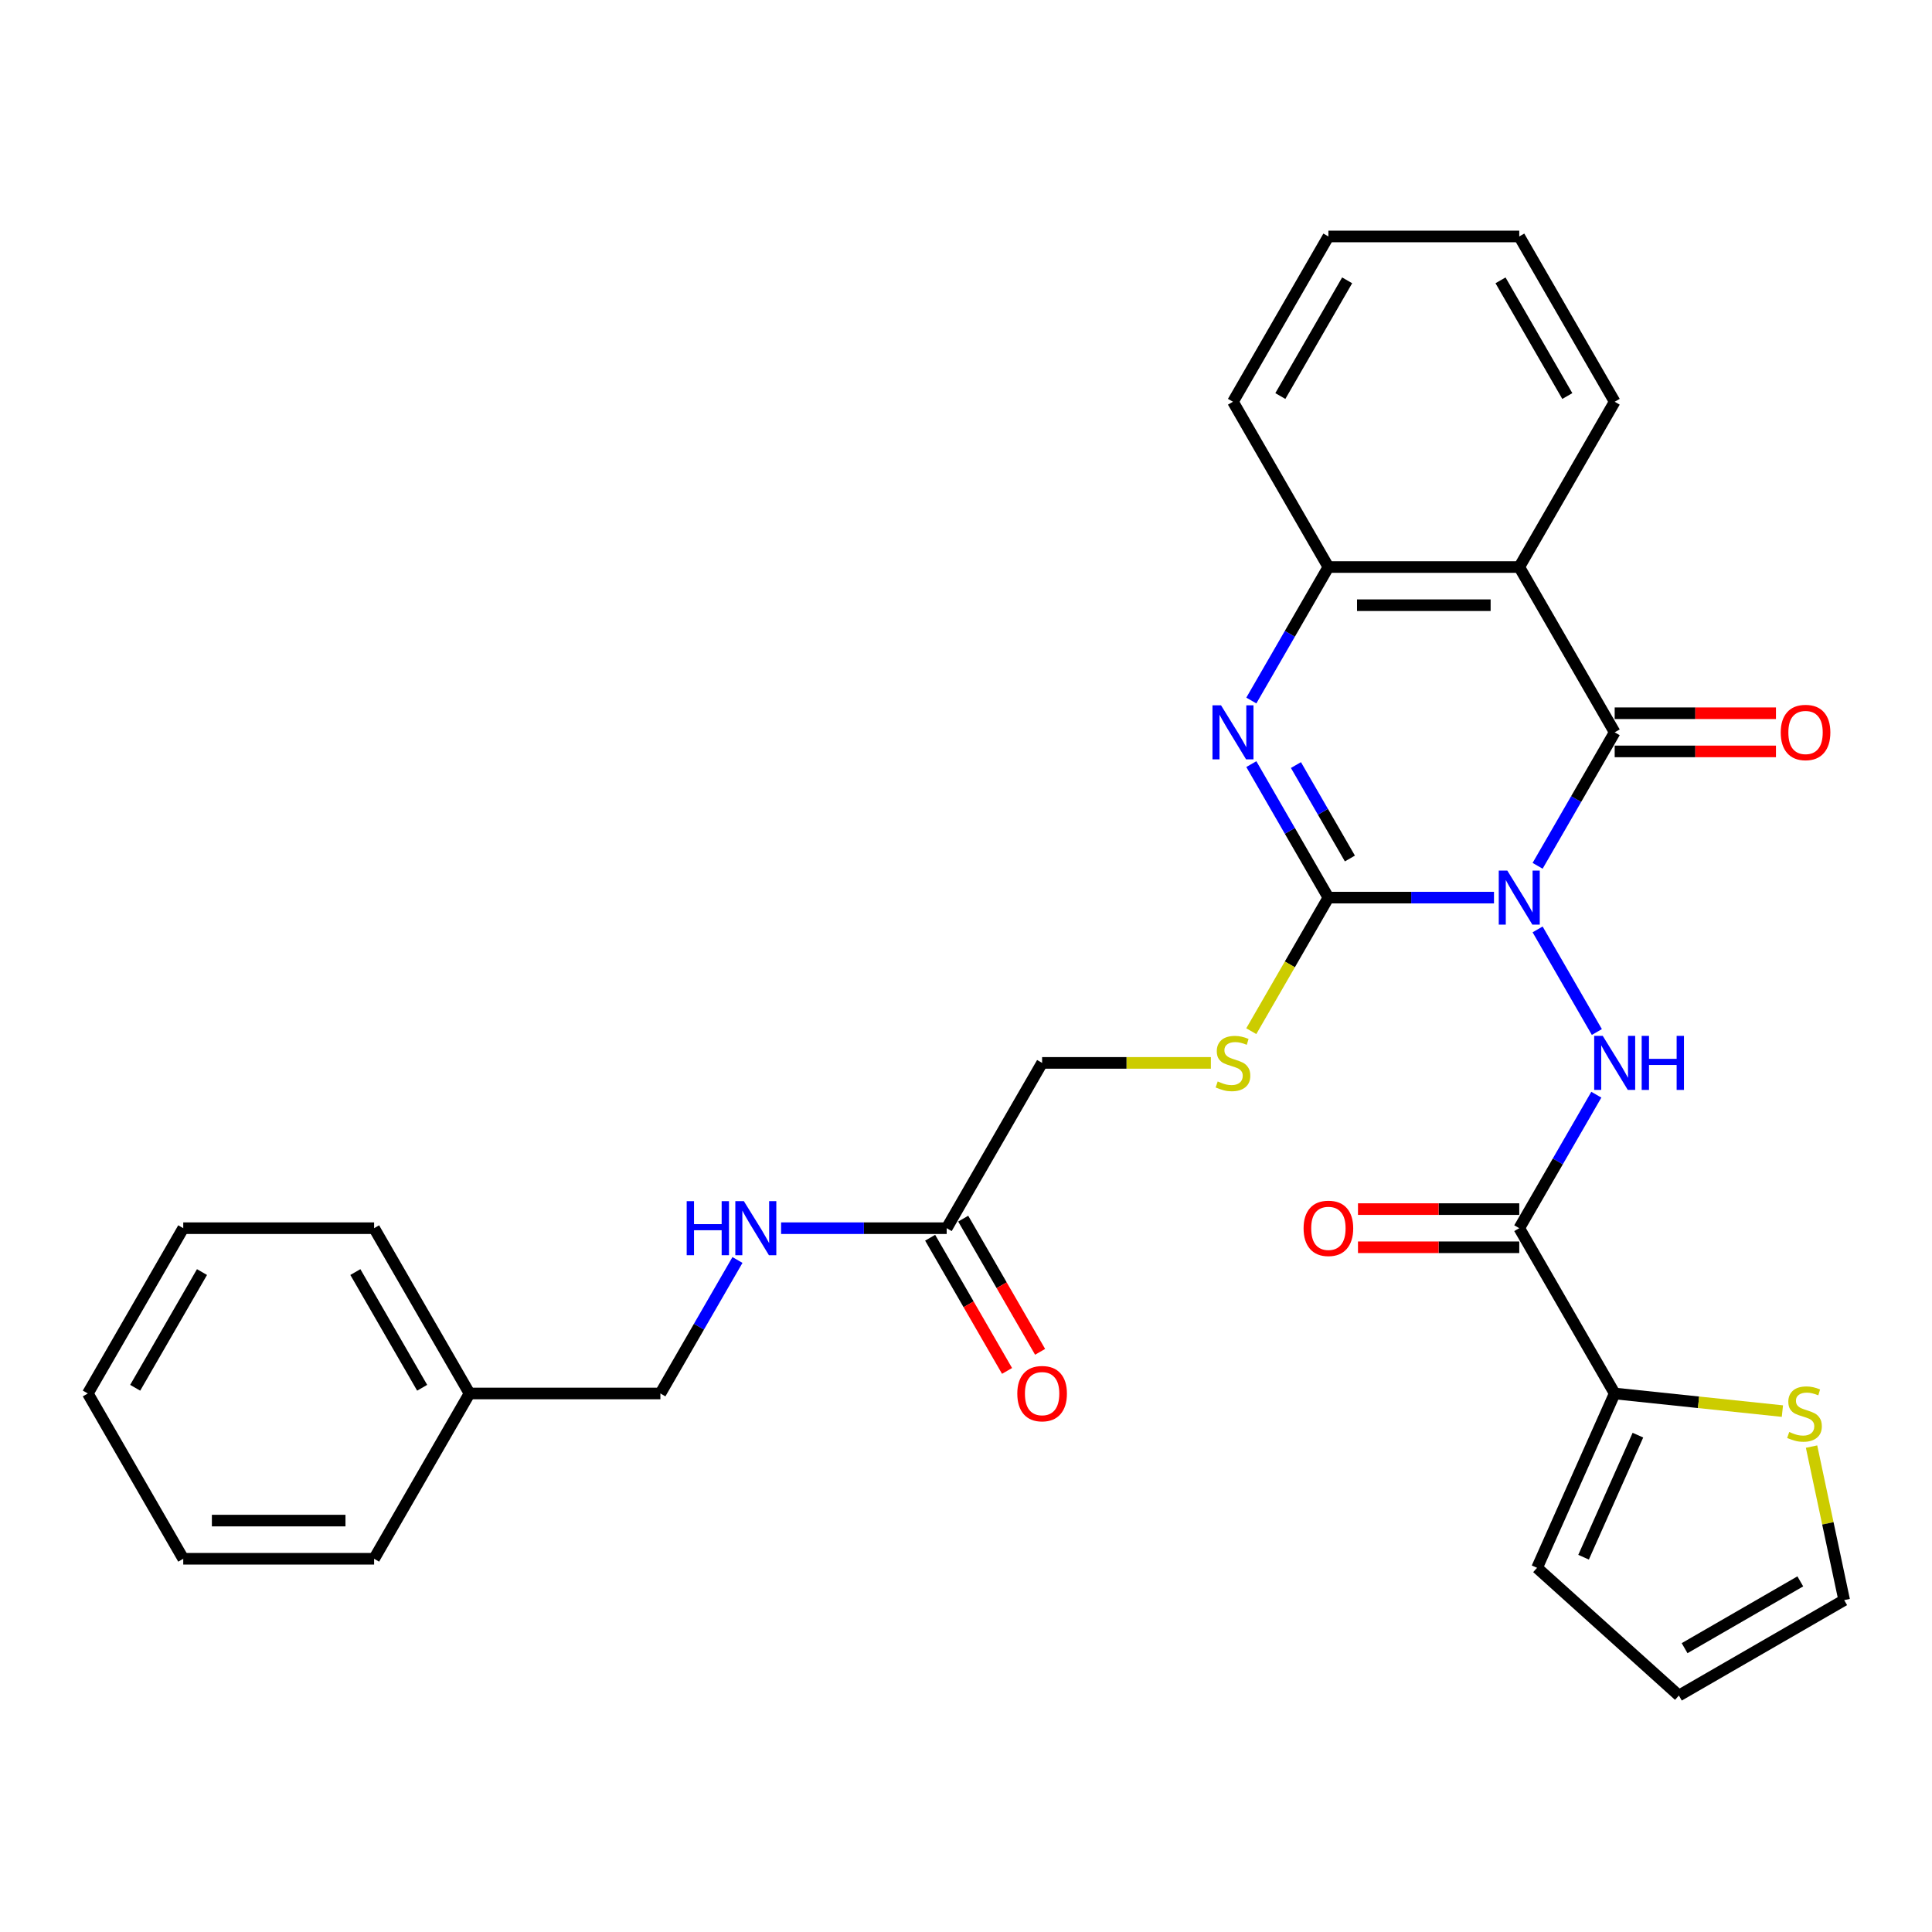 <?xml version='1.0' encoding='iso-8859-1'?>
<svg version='1.1' baseProfile='full'
              xmlns='http://www.w3.org/2000/svg'
                      xmlns:rdkit='http://www.rdkit.org/xml'
                      xmlns:xlink='http://www.w3.org/1999/xlink'
                  xml:space='preserve'
width='1000px' height='1000px' viewBox='0 0 1000 1000'>
<!-- END OF HEADER -->
<rect style='opacity:1.0;fill:#FFFFFF;stroke:none' width='1000' height='1000' x='0' y='0'> </rect>
<path class='bond-0' d='M 773.286,464.602 L 730.431,464.602' style='fill:none;fill-rule:evenodd;stroke:#0000FF;stroke-width:6px;stroke-linecap:butt;stroke-linejoin:miter;stroke-opacity:1' />
<path class='bond-0' d='M 730.431,464.602 L 687.577,464.602' style='fill:none;fill-rule:evenodd;stroke:#000000;stroke-width:6px;stroke-linecap:butt;stroke-linejoin:miter;stroke-opacity:1' />
<path class='bond-1' d='M 795.867,448.144 L 815.813,413.596' style='fill:none;fill-rule:evenodd;stroke:#0000FF;stroke-width:6px;stroke-linecap:butt;stroke-linejoin:miter;stroke-opacity:1' />
<path class='bond-1' d='M 815.813,413.596 L 835.759,379.049' style='fill:none;fill-rule:evenodd;stroke:#000000;stroke-width:6px;stroke-linecap:butt;stroke-linejoin:miter;stroke-opacity:1' />
<path class='bond-3' d='M 795.867,481.06 L 826.532,534.172' style='fill:none;fill-rule:evenodd;stroke:#0000FF;stroke-width:6px;stroke-linecap:butt;stroke-linejoin:miter;stroke-opacity:1' />
<path class='bond-2' d='M 687.577,464.602 L 667.631,430.054' style='fill:none;fill-rule:evenodd;stroke:#000000;stroke-width:6px;stroke-linecap:butt;stroke-linejoin:miter;stroke-opacity:1' />
<path class='bond-2' d='M 667.631,430.054 L 647.685,395.507' style='fill:none;fill-rule:evenodd;stroke:#0000FF;stroke-width:6px;stroke-linecap:butt;stroke-linejoin:miter;stroke-opacity:1' />
<path class='bond-2' d='M 698.704,444.359 L 684.742,420.175' style='fill:none;fill-rule:evenodd;stroke:#000000;stroke-width:6px;stroke-linecap:butt;stroke-linejoin:miter;stroke-opacity:1' />
<path class='bond-2' d='M 684.742,420.175 L 670.78,395.992' style='fill:none;fill-rule:evenodd;stroke:#0000FF;stroke-width:6px;stroke-linecap:butt;stroke-linejoin:miter;stroke-opacity:1' />
<path class='bond-8' d='M 687.577,464.602 L 667.62,499.169' style='fill:none;fill-rule:evenodd;stroke:#000000;stroke-width:6px;stroke-linecap:butt;stroke-linejoin:miter;stroke-opacity:1' />
<path class='bond-8' d='M 667.62,499.169 L 647.662,533.736' style='fill:none;fill-rule:evenodd;stroke:#CCCC00;stroke-width:6px;stroke-linecap:butt;stroke-linejoin:miter;stroke-opacity:1' />
<path class='bond-4' d='M 835.759,379.049 L 786.365,293.496' style='fill:none;fill-rule:evenodd;stroke:#000000;stroke-width:6px;stroke-linecap:butt;stroke-linejoin:miter;stroke-opacity:1' />
<path class='bond-11' d='M 835.759,388.928 L 877.497,388.928' style='fill:none;fill-rule:evenodd;stroke:#000000;stroke-width:6px;stroke-linecap:butt;stroke-linejoin:miter;stroke-opacity:1' />
<path class='bond-11' d='M 877.497,388.928 L 919.235,388.928' style='fill:none;fill-rule:evenodd;stroke:#FF0000;stroke-width:6px;stroke-linecap:butt;stroke-linejoin:miter;stroke-opacity:1' />
<path class='bond-11' d='M 835.759,369.17 L 877.497,369.17' style='fill:none;fill-rule:evenodd;stroke:#000000;stroke-width:6px;stroke-linecap:butt;stroke-linejoin:miter;stroke-opacity:1' />
<path class='bond-11' d='M 877.497,369.17 L 919.235,369.17' style='fill:none;fill-rule:evenodd;stroke:#FF0000;stroke-width:6px;stroke-linecap:butt;stroke-linejoin:miter;stroke-opacity:1' />
<path class='bond-30' d='M 647.685,362.591 L 667.631,328.043' style='fill:none;fill-rule:evenodd;stroke:#0000FF;stroke-width:6px;stroke-linecap:butt;stroke-linejoin:miter;stroke-opacity:1' />
<path class='bond-30' d='M 667.631,328.043 L 687.577,293.496' style='fill:none;fill-rule:evenodd;stroke:#000000;stroke-width:6px;stroke-linecap:butt;stroke-linejoin:miter;stroke-opacity:1' />
<path class='bond-5' d='M 826.257,566.613 L 806.311,601.16' style='fill:none;fill-rule:evenodd;stroke:#0000FF;stroke-width:6px;stroke-linecap:butt;stroke-linejoin:miter;stroke-opacity:1' />
<path class='bond-5' d='M 806.311,601.16 L 786.365,635.708' style='fill:none;fill-rule:evenodd;stroke:#000000;stroke-width:6px;stroke-linecap:butt;stroke-linejoin:miter;stroke-opacity:1' />
<path class='bond-6' d='M 786.365,293.496 L 687.577,293.496' style='fill:none;fill-rule:evenodd;stroke:#000000;stroke-width:6px;stroke-linecap:butt;stroke-linejoin:miter;stroke-opacity:1' />
<path class='bond-6' d='M 771.547,313.253 L 702.395,313.253' style='fill:none;fill-rule:evenodd;stroke:#000000;stroke-width:6px;stroke-linecap:butt;stroke-linejoin:miter;stroke-opacity:1' />
<path class='bond-20' d='M 786.365,293.496 L 835.759,207.943' style='fill:none;fill-rule:evenodd;stroke:#000000;stroke-width:6px;stroke-linecap:butt;stroke-linejoin:miter;stroke-opacity:1' />
<path class='bond-7' d='M 786.365,635.708 L 835.759,721.261' style='fill:none;fill-rule:evenodd;stroke:#000000;stroke-width:6px;stroke-linecap:butt;stroke-linejoin:miter;stroke-opacity:1' />
<path class='bond-12' d='M 786.365,625.829 L 744.627,625.829' style='fill:none;fill-rule:evenodd;stroke:#000000;stroke-width:6px;stroke-linecap:butt;stroke-linejoin:miter;stroke-opacity:1' />
<path class='bond-12' d='M 744.627,625.829 L 702.889,625.829' style='fill:none;fill-rule:evenodd;stroke:#FF0000;stroke-width:6px;stroke-linecap:butt;stroke-linejoin:miter;stroke-opacity:1' />
<path class='bond-12' d='M 786.365,645.587 L 744.627,645.587' style='fill:none;fill-rule:evenodd;stroke:#000000;stroke-width:6px;stroke-linecap:butt;stroke-linejoin:miter;stroke-opacity:1' />
<path class='bond-12' d='M 744.627,645.587 L 702.889,645.587' style='fill:none;fill-rule:evenodd;stroke:#FF0000;stroke-width:6px;stroke-linecap:butt;stroke-linejoin:miter;stroke-opacity:1' />
<path class='bond-22' d='M 687.577,293.496 L 638.183,207.943' style='fill:none;fill-rule:evenodd;stroke:#000000;stroke-width:6px;stroke-linecap:butt;stroke-linejoin:miter;stroke-opacity:1' />
<path class='bond-9' d='M 835.759,721.261 L 879.163,725.823' style='fill:none;fill-rule:evenodd;stroke:#000000;stroke-width:6px;stroke-linecap:butt;stroke-linejoin:miter;stroke-opacity:1' />
<path class='bond-9' d='M 879.163,725.823 L 922.567,730.385' style='fill:none;fill-rule:evenodd;stroke:#CCCC00;stroke-width:6px;stroke-linecap:butt;stroke-linejoin:miter;stroke-opacity:1' />
<path class='bond-13' d='M 835.759,721.261 L 795.579,811.508' style='fill:none;fill-rule:evenodd;stroke:#000000;stroke-width:6px;stroke-linecap:butt;stroke-linejoin:miter;stroke-opacity:1' />
<path class='bond-13' d='M 847.782,742.834 L 819.655,806.007' style='fill:none;fill-rule:evenodd;stroke:#000000;stroke-width:6px;stroke-linecap:butt;stroke-linejoin:miter;stroke-opacity:1' />
<path class='bond-18' d='M 626.743,550.155 L 583.069,550.155' style='fill:none;fill-rule:evenodd;stroke:#CCCC00;stroke-width:6px;stroke-linecap:butt;stroke-linejoin:miter;stroke-opacity:1' />
<path class='bond-18' d='M 583.069,550.155 L 539.395,550.155' style='fill:none;fill-rule:evenodd;stroke:#000000;stroke-width:6px;stroke-linecap:butt;stroke-linejoin:miter;stroke-opacity:1' />
<path class='bond-15' d='M 937.656,748.756 L 946.101,788.486' style='fill:none;fill-rule:evenodd;stroke:#CCCC00;stroke-width:6px;stroke-linecap:butt;stroke-linejoin:miter;stroke-opacity:1' />
<path class='bond-15' d='M 946.101,788.486 L 954.545,828.216' style='fill:none;fill-rule:evenodd;stroke:#000000;stroke-width:6px;stroke-linecap:butt;stroke-linejoin:miter;stroke-opacity:1' />
<path class='bond-10' d='M 490.001,635.708 L 539.395,550.155' style='fill:none;fill-rule:evenodd;stroke:#000000;stroke-width:6px;stroke-linecap:butt;stroke-linejoin:miter;stroke-opacity:1' />
<path class='bond-14' d='M 490.001,635.708 L 447.147,635.708' style='fill:none;fill-rule:evenodd;stroke:#000000;stroke-width:6px;stroke-linecap:butt;stroke-linejoin:miter;stroke-opacity:1' />
<path class='bond-14' d='M 447.147,635.708 L 404.292,635.708' style='fill:none;fill-rule:evenodd;stroke:#0000FF;stroke-width:6px;stroke-linecap:butt;stroke-linejoin:miter;stroke-opacity:1' />
<path class='bond-17' d='M 481.446,640.647 L 501.346,675.116' style='fill:none;fill-rule:evenodd;stroke:#000000;stroke-width:6px;stroke-linecap:butt;stroke-linejoin:miter;stroke-opacity:1' />
<path class='bond-17' d='M 501.346,675.116 L 521.246,709.584' style='fill:none;fill-rule:evenodd;stroke:#FF0000;stroke-width:6px;stroke-linecap:butt;stroke-linejoin:miter;stroke-opacity:1' />
<path class='bond-17' d='M 498.556,630.768 L 518.457,665.237' style='fill:none;fill-rule:evenodd;stroke:#000000;stroke-width:6px;stroke-linecap:butt;stroke-linejoin:miter;stroke-opacity:1' />
<path class='bond-17' d='M 518.457,665.237 L 538.357,699.705' style='fill:none;fill-rule:evenodd;stroke:#FF0000;stroke-width:6px;stroke-linecap:butt;stroke-linejoin:miter;stroke-opacity:1' />
<path class='bond-16' d='M 795.579,811.508 L 868.992,877.61' style='fill:none;fill-rule:evenodd;stroke:#000000;stroke-width:6px;stroke-linecap:butt;stroke-linejoin:miter;stroke-opacity:1' />
<path class='bond-19' d='M 381.711,652.166 L 361.765,686.713' style='fill:none;fill-rule:evenodd;stroke:#0000FF;stroke-width:6px;stroke-linecap:butt;stroke-linejoin:miter;stroke-opacity:1' />
<path class='bond-19' d='M 361.765,686.713 L 341.819,721.261' style='fill:none;fill-rule:evenodd;stroke:#000000;stroke-width:6px;stroke-linecap:butt;stroke-linejoin:miter;stroke-opacity:1' />
<path class='bond-31' d='M 954.545,828.216 L 868.992,877.61' style='fill:none;fill-rule:evenodd;stroke:#000000;stroke-width:6px;stroke-linecap:butt;stroke-linejoin:miter;stroke-opacity:1' />
<path class='bond-31' d='M 931.834,818.515 L 871.947,853.091' style='fill:none;fill-rule:evenodd;stroke:#000000;stroke-width:6px;stroke-linecap:butt;stroke-linejoin:miter;stroke-opacity:1' />
<path class='bond-21' d='M 341.819,721.261 L 243.031,721.261' style='fill:none;fill-rule:evenodd;stroke:#000000;stroke-width:6px;stroke-linecap:butt;stroke-linejoin:miter;stroke-opacity:1' />
<path class='bond-25' d='M 835.759,207.943 L 786.365,122.39' style='fill:none;fill-rule:evenodd;stroke:#000000;stroke-width:6px;stroke-linecap:butt;stroke-linejoin:miter;stroke-opacity:1' />
<path class='bond-25' d='M 811.24,204.989 L 776.664,145.101' style='fill:none;fill-rule:evenodd;stroke:#000000;stroke-width:6px;stroke-linecap:butt;stroke-linejoin:miter;stroke-opacity:1' />
<path class='bond-23' d='M 243.031,721.261 L 193.637,635.708' style='fill:none;fill-rule:evenodd;stroke:#000000;stroke-width:6px;stroke-linecap:butt;stroke-linejoin:miter;stroke-opacity:1' />
<path class='bond-23' d='M 218.511,718.307 L 183.935,658.419' style='fill:none;fill-rule:evenodd;stroke:#000000;stroke-width:6px;stroke-linecap:butt;stroke-linejoin:miter;stroke-opacity:1' />
<path class='bond-24' d='M 243.031,721.261 L 193.637,806.814' style='fill:none;fill-rule:evenodd;stroke:#000000;stroke-width:6px;stroke-linecap:butt;stroke-linejoin:miter;stroke-opacity:1' />
<path class='bond-32' d='M 638.183,207.943 L 687.577,122.39' style='fill:none;fill-rule:evenodd;stroke:#000000;stroke-width:6px;stroke-linecap:butt;stroke-linejoin:miter;stroke-opacity:1' />
<path class='bond-32' d='M 662.703,204.989 L 697.279,145.101' style='fill:none;fill-rule:evenodd;stroke:#000000;stroke-width:6px;stroke-linecap:butt;stroke-linejoin:miter;stroke-opacity:1' />
<path class='bond-28' d='M 193.637,635.708 L 94.849,635.708' style='fill:none;fill-rule:evenodd;stroke:#000000;stroke-width:6px;stroke-linecap:butt;stroke-linejoin:miter;stroke-opacity:1' />
<path class='bond-27' d='M 193.637,806.814 L 94.849,806.814' style='fill:none;fill-rule:evenodd;stroke:#000000;stroke-width:6px;stroke-linecap:butt;stroke-linejoin:miter;stroke-opacity:1' />
<path class='bond-27' d='M 178.818,787.056 L 109.667,787.056' style='fill:none;fill-rule:evenodd;stroke:#000000;stroke-width:6px;stroke-linecap:butt;stroke-linejoin:miter;stroke-opacity:1' />
<path class='bond-26' d='M 786.365,122.39 L 687.577,122.39' style='fill:none;fill-rule:evenodd;stroke:#000000;stroke-width:6px;stroke-linecap:butt;stroke-linejoin:miter;stroke-opacity:1' />
<path class='bond-29' d='M 94.849,806.814 L 45.455,721.261' style='fill:none;fill-rule:evenodd;stroke:#000000;stroke-width:6px;stroke-linecap:butt;stroke-linejoin:miter;stroke-opacity:1' />
<path class='bond-33' d='M 94.849,635.708 L 45.455,721.261' style='fill:none;fill-rule:evenodd;stroke:#000000;stroke-width:6px;stroke-linecap:butt;stroke-linejoin:miter;stroke-opacity:1' />
<path class='bond-33' d='M 104.55,658.419 L 69.974,718.307' style='fill:none;fill-rule:evenodd;stroke:#000000;stroke-width:6px;stroke-linecap:butt;stroke-linejoin:miter;stroke-opacity:1' />
<path  class='atom-0' d='M 780.181 450.613
L 789.349 465.432
Q 790.258 466.894, 791.72 469.541
Q 793.182 472.189, 793.261 472.347
L 793.261 450.613
L 796.975 450.613
L 796.975 478.59
L 793.142 478.59
L 783.303 462.389
Q 782.157 460.492, 780.932 458.319
Q 779.746 456.145, 779.391 455.474
L 779.391 478.59
L 775.755 478.59
L 775.755 450.613
L 780.181 450.613
' fill='#0000FF'/>
<path  class='atom-3' d='M 631.999 365.06
L 641.167 379.879
Q 642.075 381.341, 643.537 383.988
Q 645 386.636, 645.079 386.794
L 645.079 365.06
L 648.793 365.06
L 648.793 393.037
L 644.96 393.037
L 635.121 376.836
Q 633.975 374.939, 632.75 372.766
Q 631.564 370.592, 631.209 369.921
L 631.209 393.037
L 627.573 393.037
L 627.573 365.06
L 631.999 365.06
' fill='#0000FF'/>
<path  class='atom-4' d='M 829.575 536.166
L 838.743 550.985
Q 839.652 552.447, 841.114 555.094
Q 842.576 557.742, 842.655 557.9
L 842.655 536.166
L 846.369 536.166
L 846.369 564.143
L 842.536 564.143
L 832.697 547.942
Q 831.551 546.045, 830.326 543.872
Q 829.141 541.698, 828.785 541.027
L 828.785 564.143
L 825.149 564.143
L 825.149 536.166
L 829.575 536.166
' fill='#0000FF'/>
<path  class='atom-4' d='M 849.728 536.166
L 853.521 536.166
L 853.521 548.06
L 867.826 548.06
L 867.826 536.166
L 871.619 536.166
L 871.619 564.143
L 867.826 564.143
L 867.826 551.222
L 853.521 551.222
L 853.521 564.143
L 849.728 564.143
L 849.728 536.166
' fill='#0000FF'/>
<path  class='atom-9' d='M 630.28 559.757
Q 630.596 559.875, 631.9 560.429
Q 633.204 560.982, 634.627 561.338
Q 636.089 561.654, 637.511 561.654
Q 640.159 561.654, 641.7 560.389
Q 643.241 559.085, 643.241 556.833
Q 643.241 555.292, 642.451 554.343
Q 641.7 553.395, 640.515 552.881
Q 639.329 552.368, 637.353 551.775
Q 634.864 551.024, 633.362 550.313
Q 631.9 549.602, 630.833 548.1
Q 629.806 546.598, 629.806 544.069
Q 629.806 540.553, 632.177 538.379
Q 634.587 536.206, 639.329 536.206
Q 642.569 536.206, 646.244 537.747
L 645.335 540.79
Q 641.977 539.407, 639.448 539.407
Q 636.721 539.407, 635.219 540.553
Q 633.718 541.659, 633.757 543.595
Q 633.757 545.097, 634.508 546.006
Q 635.299 546.914, 636.405 547.428
Q 637.551 547.942, 639.448 548.535
Q 641.977 549.325, 643.478 550.115
Q 644.98 550.906, 646.047 552.526
Q 647.153 554.106, 647.153 556.833
Q 647.153 560.705, 644.545 562.8
Q 641.977 564.854, 637.669 564.854
Q 635.18 564.854, 633.283 564.301
Q 631.426 563.787, 629.213 562.879
L 630.28 559.757
' fill='#CCCC00'/>
<path  class='atom-10' d='M 926.103 741.189
Q 926.419 741.308, 927.723 741.861
Q 929.027 742.414, 930.45 742.77
Q 931.912 743.086, 933.334 743.086
Q 935.982 743.086, 937.523 741.821
Q 939.064 740.517, 939.064 738.265
Q 939.064 736.724, 938.274 735.776
Q 937.523 734.827, 936.338 734.313
Q 935.152 733.8, 933.176 733.207
Q 930.687 732.456, 929.185 731.745
Q 927.723 731.034, 926.656 729.532
Q 925.629 728.031, 925.629 725.502
Q 925.629 721.985, 928 719.811
Q 930.41 717.638, 935.152 717.638
Q 938.392 717.638, 942.067 719.179
L 941.159 722.222
Q 937.8 720.839, 935.271 720.839
Q 932.544 720.839, 931.043 721.985
Q 929.541 723.091, 929.581 725.027
Q 929.581 726.529, 930.331 727.438
Q 931.122 728.347, 932.228 728.86
Q 933.374 729.374, 935.271 729.967
Q 937.8 730.757, 939.301 731.547
Q 940.803 732.338, 941.87 733.958
Q 942.976 735.538, 942.976 738.265
Q 942.976 742.137, 940.368 744.232
Q 937.8 746.287, 933.493 746.287
Q 931.003 746.287, 929.106 745.733
Q 927.249 745.22, 925.036 744.311
L 926.103 741.189
' fill='#CCCC00'/>
<path  class='atom-12' d='M 921.705 379.128
Q 921.705 372.41, 925.024 368.656
Q 928.344 364.902, 934.547 364.902
Q 940.751 364.902, 944.071 368.656
Q 947.39 372.41, 947.39 379.128
Q 947.39 385.924, 944.031 389.797
Q 940.672 393.63, 934.547 393.63
Q 928.383 393.63, 925.024 389.797
Q 921.705 385.964, 921.705 379.128
M 934.547 390.469
Q 938.815 390.469, 941.107 387.624
Q 943.438 384.739, 943.438 379.128
Q 943.438 373.635, 941.107 370.869
Q 938.815 368.063, 934.547 368.063
Q 930.28 368.063, 927.948 370.83
Q 925.656 373.596, 925.656 379.128
Q 925.656 384.778, 927.948 387.624
Q 930.28 390.469, 934.547 390.469
' fill='#FF0000'/>
<path  class='atom-13' d='M 674.735 635.787
Q 674.735 629.069, 678.054 625.315
Q 681.373 621.561, 687.577 621.561
Q 693.781 621.561, 697.1 625.315
Q 700.42 629.069, 700.42 635.787
Q 700.42 642.583, 697.061 646.456
Q 693.702 650.289, 687.577 650.289
Q 681.413 650.289, 678.054 646.456
Q 674.735 642.623, 674.735 635.787
M 687.577 647.128
Q 691.845 647.128, 694.137 644.283
Q 696.468 641.398, 696.468 635.787
Q 696.468 630.294, 694.137 627.528
Q 691.845 624.722, 687.577 624.722
Q 683.31 624.722, 680.978 627.489
Q 678.686 630.255, 678.686 635.787
Q 678.686 641.437, 680.978 644.283
Q 683.31 647.128, 687.577 647.128
' fill='#FF0000'/>
<path  class='atom-15' d='M 355.432 621.719
L 359.225 621.719
L 359.225 633.613
L 373.53 633.613
L 373.53 621.719
L 377.323 621.719
L 377.323 649.696
L 373.53 649.696
L 373.53 636.775
L 359.225 636.775
L 359.225 649.696
L 355.432 649.696
L 355.432 621.719
' fill='#0000FF'/>
<path  class='atom-15' d='M 385.029 621.719
L 394.196 636.538
Q 395.105 638, 396.567 640.647
Q 398.029 643.295, 398.108 643.453
L 398.108 621.719
L 401.823 621.719
L 401.823 649.696
L 397.99 649.696
L 388.15 633.495
Q 387.005 631.598, 385.78 629.425
Q 384.594 627.251, 384.238 626.58
L 384.238 649.696
L 380.603 649.696
L 380.603 621.719
L 385.029 621.719
' fill='#0000FF'/>
<path  class='atom-18' d='M 526.553 721.34
Q 526.553 714.622, 529.872 710.868
Q 533.191 707.114, 539.395 707.114
Q 545.599 707.114, 548.918 710.868
Q 552.237 714.622, 552.237 721.34
Q 552.237 728.136, 548.879 732.009
Q 545.52 735.842, 539.395 735.842
Q 533.231 735.842, 529.872 732.009
Q 526.553 728.176, 526.553 721.34
M 539.395 732.681
Q 543.663 732.681, 545.955 729.836
Q 548.286 726.951, 548.286 721.34
Q 548.286 715.847, 545.955 713.081
Q 543.663 710.275, 539.395 710.275
Q 535.127 710.275, 532.796 713.042
Q 530.504 715.808, 530.504 721.34
Q 530.504 726.99, 532.796 729.836
Q 535.127 732.681, 539.395 732.681
' fill='#FF0000'/>
</svg>
